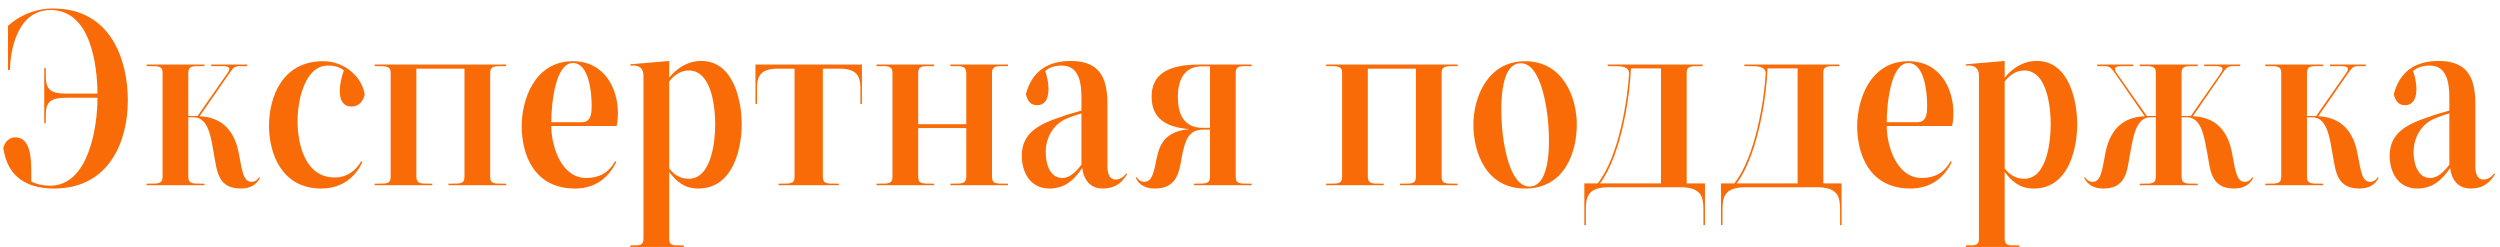 <?xml version="1.0" encoding="UTF-8"?> <svg xmlns="http://www.w3.org/2000/svg" width="243" height="24" viewBox="0 0 243 24" fill="none"><path d="M5.15 0.825C10.85 0.825 12.425 5.925 12.425 9.775C12.425 13.65 10.675 18.325 5.25 18.325C2.05 18.325 0.625 16.675 0.325 14.375C0.425 13.925 0.8 13.35 1.475 13.35C3.375 13.35 2.975 16.6 3.05 17.65C3.525 17.9 4.175 18.05 4.875 18.05C8.625 18.05 9.475 12.325 9.475 9.5H6.475C4.75 9.5 4.45 10 4.45 11.3V11.975H4.3V6.625H4.45V7.3C4.45 8.6 4.75 9.1 6.475 9.1H9.475C9.45 6.325 8.825 0.975 4.925 0.975C1.5 0.975 0.975 5.325 0.975 6.8H0.775V2.525C0.775 2.525 2.425 0.825 5.15 0.825ZM25.177 17.225L25.277 17.275C24.927 17.975 24.302 18.325 23.402 18.325C21.227 18.325 21.102 16.7 20.827 15.175C20.527 13.475 20.302 11.4 18.827 11.4H18.302V17.175C18.302 17.875 18.752 17.85 19.502 17.85H19.877V18H14.252V17.85H14.577C15.352 17.85 15.802 17.875 15.802 17.175V7.075C15.802 6.4 15.352 6.425 14.577 6.425H14.252V6.275H19.877V6.425H19.527C18.752 6.425 18.302 6.4 18.302 7.075V11.275C18.552 11.275 18.952 11.275 19.202 11.275L22.027 7.225C22.352 6.775 22.527 6.425 21.627 6.425H20.527V6.275H24.027V6.425H23.402C22.852 6.425 22.727 6.525 22.402 6.975L19.402 11.3C21.602 11.4 22.852 12.7 23.252 15.125C23.552 16.7 23.677 17.675 24.452 17.675C24.852 17.675 25.077 17.4 25.177 17.225ZM34.173 10.35C32.498 10.35 33.048 7.825 33.423 6.85C33.073 6.55 32.623 6.375 31.848 6.375C29.673 6.375 28.923 9.675 28.923 11.75C28.923 14.2 29.748 17.25 32.523 17.25C33.798 17.25 34.623 16.525 35.098 15.675L35.223 15.725C34.623 17.125 33.298 18.325 31.223 18.325C27.398 18.325 26.148 14.95 26.148 12.225C26.148 9.5 27.398 5.95 31.398 5.95C33.573 5.95 35.223 7.55 35.448 9.2C35.298 9.725 34.998 10.35 34.173 10.35ZM36.821 6.425H36.421V6.275H49.196V6.425H48.796C48.071 6.425 47.646 6.45 47.646 7.05V17.2C47.646 17.875 48.071 17.85 48.871 17.85H49.196V18H43.596V17.85H43.921C44.696 17.85 45.146 17.875 45.146 17.2V6.675H40.471V17.2C40.496 17.875 40.921 17.85 41.696 17.85H42.021V18H36.421V17.85H36.771C37.546 17.85 37.971 17.875 37.971 17.2V7.05C37.971 6.45 37.546 6.425 36.821 6.425ZM53.584 11.875H56.584C57.509 11.875 57.509 10.85 57.509 10.25C57.509 8.85 57.209 6.125 55.684 6.125C53.984 6.125 53.584 10.075 53.584 11.875ZM59.934 12.25H53.584C53.584 14.175 54.534 17.3 56.984 17.3C58.259 17.3 59.184 16.775 59.784 15.675L59.909 15.725C59.209 17.2 57.934 18.325 55.884 18.325C51.909 18.325 50.709 15.025 50.709 12.25C50.709 9.7 51.959 5.95 55.684 5.95C58.859 5.95 60.059 8.75 60.059 10.925C60.059 11.375 60.034 11.825 59.934 12.25ZM66.944 17.375C69.269 17.375 69.519 13.4 69.519 12.075C69.519 10.8 69.294 6.85 66.944 6.85C66.119 6.85 65.494 7.35 65.044 7.925V16.375C65.544 17 66.119 17.375 66.944 17.375ZM68.169 5.925C71.319 5.925 72.094 9.825 72.094 12.075C72.094 14.275 71.344 18.325 67.869 18.325C66.519 18.325 65.719 17.625 65.044 16.7V23.2C65.044 23.9 65.469 23.85 66.119 23.85H66.469V24H61.269V23.85H61.444C62.169 23.85 62.544 23.875 62.544 23.2V7.35C62.544 6.725 62.194 6.3 61.394 6.375H61.269V6.25L65.044 5.925V7.55C65.769 6.65 66.819 5.925 68.169 5.925ZM73.58 10.1H73.43V6.275H83.78V10.1H83.63V8.55C83.63 7.475 83.33 6.675 81.63 6.675H79.98V17.2C79.98 17.875 80.43 17.85 81.205 17.85H81.53V18H75.68V17.85H76.005C76.78 17.85 77.23 17.875 77.23 17.2V6.675H75.58C73.88 6.675 73.58 7.475 73.58 8.55V10.1ZM90.799 6.425H90.449C89.699 6.425 89.249 6.4 89.249 7.1V12.075H93.924V7.1C93.899 6.4 93.474 6.425 92.699 6.425H92.374V6.275H97.974V6.425H97.624C96.849 6.425 96.424 6.4 96.424 7.1V17.2C96.424 17.875 96.874 17.85 97.624 17.85H97.974V18H92.374V17.85H92.699C93.474 17.85 93.899 17.875 93.924 17.2V12.45H89.249V17.2C89.249 17.875 89.699 17.85 90.474 17.85H90.799V18H85.199V17.85H85.524C86.299 17.85 86.749 17.875 86.749 17.2V7.1C86.749 6.4 86.299 6.425 85.524 6.425H85.199V6.275H90.799V6.425ZM105.118 16V11.025C104.693 11.15 104.143 11.325 103.743 11.5C102.418 12.025 101.643 13.325 101.643 14.8C101.643 15.875 102.018 17.3 103.268 17.3C104.043 17.3 104.693 16.575 105.118 16ZM109.468 16.875L109.568 16.925C109.043 17.75 108.418 18.325 107.193 18.325C105.868 18.325 105.318 17.35 105.193 16.325C104.518 17.325 103.618 18.325 102.018 18.325C100.043 18.325 99.318 16.625 99.318 15.15C99.318 12.975 100.868 12.1 103.168 11.35C103.643 11.15 104.618 10.9 105.118 10.75V9.9C105.118 8.675 105.168 6.375 103.218 6.375C102.593 6.375 102.018 6.525 101.593 6.9C101.943 7.825 102.343 10.225 100.793 10.225C100.093 10.225 99.843 9.675 99.718 9.15C100.268 7.075 101.668 5.925 104.093 5.925C107.168 5.925 107.643 7.95 107.643 10.175V16.225C107.643 16.625 107.743 17.45 108.418 17.45C108.943 17.45 109.243 17.15 109.468 16.875ZM114.486 9.4C114.486 10.775 114.861 12.425 116.911 12.425H117.611V6.45H116.811C114.911 6.45 114.486 8.1 114.486 9.4ZM121.661 6.275V6.425H121.361C120.536 6.425 120.111 6.4 120.111 7.075V17.2C120.111 17.875 120.536 17.85 121.336 17.85H121.661V18H116.061V17.85H116.361C117.136 17.85 117.611 17.875 117.611 17.2V12.6H116.961C115.511 12.6 115.186 13.625 114.861 15.3C114.611 16.825 114.336 18.325 112.261 18.325C111.361 18.325 110.736 18 110.386 17.275L110.486 17.225C110.611 17.425 110.836 17.675 111.211 17.675C111.986 17.675 112.136 16.825 112.461 15.25C112.786 13.75 113.461 12.775 115.586 12.55C113.086 12.35 111.936 11.325 111.936 9.4C111.936 7.325 113.361 6.275 116.561 6.275H121.661ZM129.302 6.425H128.902V6.275H141.677V6.425H141.277C140.552 6.425 140.127 6.45 140.127 7.05V17.2C140.127 17.875 140.552 17.85 141.352 17.85H141.677V18H136.077V17.85H136.402C137.177 17.85 137.627 17.875 137.627 17.2V6.675H132.952V17.2C132.977 17.875 133.402 17.85 134.177 17.85H134.502V18H128.902V17.85H129.252C130.027 17.85 130.452 17.875 130.452 17.2V7.05C130.452 6.45 130.027 6.425 129.302 6.425ZM148.739 18.125C150.814 18.025 150.614 13.425 150.489 12.025C150.389 10.65 149.814 6.025 147.739 6.15C145.664 6.25 145.889 10.875 145.989 12.275C146.089 13.65 146.664 18.25 148.739 18.125ZM148.239 5.95C151.989 5.95 153.264 9.55 153.264 12.1C153.264 14.725 152.139 18.325 148.239 18.325C144.414 18.325 143.214 14.775 143.214 12.1C143.214 9.55 144.539 5.95 148.239 5.95ZM155.522 17.825H161.447V6.65H158.522C158.472 8.825 157.697 14.925 155.522 17.825ZM163.947 17.825H165.722V21.875H165.572V20.375C165.572 19.125 165.372 18.2 163.322 18.2H156.397C154.347 18.2 154.147 19.125 154.147 20.375V21.875H153.997V17.825H155.297C157.372 15.2 158.197 9.65 158.347 7.15C158.322 6.475 157.722 6.425 156.747 6.425H156.272V6.275H165.497V6.425H165.097C164.372 6.425 163.947 6.45 163.947 7.025V17.825ZM168.803 17.825H174.728V6.65H171.803C171.753 8.825 170.978 14.925 168.803 17.825ZM177.228 17.825H179.003V21.875H178.853V20.375C178.853 19.125 178.653 18.2 176.603 18.2H169.678C167.628 18.2 167.428 19.125 167.428 20.375V21.875H167.278V17.825H168.578C170.653 15.2 171.478 9.65 171.628 7.15C171.603 6.475 171.003 6.425 170.028 6.425H169.553V6.275H178.778V6.425H178.378C177.653 6.425 177.228 6.45 177.228 7.025V17.825ZM183.393 11.875H186.393C187.318 11.875 187.318 10.85 187.318 10.25C187.318 8.85 187.018 6.125 185.493 6.125C183.793 6.125 183.393 10.075 183.393 11.875ZM189.743 12.25H183.393C183.393 14.175 184.343 17.3 186.793 17.3C188.068 17.3 188.993 16.775 189.593 15.675L189.718 15.725C189.018 17.2 187.743 18.325 185.693 18.325C181.718 18.325 180.518 15.025 180.518 12.25C180.518 9.7 181.768 5.95 185.493 5.95C188.668 5.95 189.868 8.75 189.868 10.925C189.868 11.375 189.843 11.825 189.743 12.25ZM196.754 17.375C199.079 17.375 199.329 13.4 199.329 12.075C199.329 10.8 199.104 6.85 196.754 6.85C195.929 6.85 195.304 7.35 194.854 7.925V16.375C195.354 17 195.929 17.375 196.754 17.375ZM197.979 5.925C201.129 5.925 201.904 9.825 201.904 12.075C201.904 14.275 201.154 18.325 197.679 18.325C196.329 18.325 195.529 17.625 194.854 16.7V23.2C194.854 23.9 195.279 23.85 195.929 23.85H196.279V24H191.079V23.85H191.254C191.979 23.85 192.354 23.875 192.354 23.2V7.35C192.354 6.725 192.004 6.3 191.204 6.375H191.079V6.25L194.854 5.925V7.55C195.579 6.65 196.629 5.925 197.979 5.925ZM218.924 17.225L219.024 17.275C218.674 17.975 218.049 18.325 217.149 18.325C214.999 18.325 214.849 16.7 214.599 15.175C214.274 13.475 214.049 11.4 212.574 11.4H212.049V17.175C212.049 17.875 212.499 17.85 213.274 17.85H213.624V18H207.974V17.85H208.349C209.099 17.85 209.549 17.875 209.549 17.175V11.4H209.024C207.549 11.4 207.324 13.475 206.999 15.175C206.749 16.7 206.599 18.325 204.449 18.325C203.549 18.325 202.924 17.975 202.574 17.275L202.674 17.225C202.774 17.4 202.999 17.675 203.399 17.675C204.174 17.675 204.299 16.7 204.599 15.125C204.999 12.7 206.249 11.375 208.474 11.3L205.474 6.975C205.149 6.525 204.999 6.425 204.474 6.425H203.849V6.275H207.349V6.425H206.249C205.349 6.425 205.499 6.775 205.824 7.225L208.674 11.275C208.874 11.275 209.349 11.275 209.549 11.275V7.075C209.549 6.4 209.099 6.425 208.324 6.425H207.974V6.275H213.624V6.425H213.274C212.499 6.425 212.049 6.4 212.049 7.075V11.275C212.249 11.275 212.724 11.275 212.949 11.275L215.774 7.225C216.099 6.775 216.249 6.425 215.349 6.425H214.249V6.275H217.749V6.425H217.124C216.599 6.425 216.449 6.525 216.124 6.975L213.149 11.3C215.349 11.375 216.624 12.7 216.999 15.125C217.299 16.7 217.424 17.675 218.199 17.675C218.599 17.675 218.824 17.4 218.924 17.225ZM231.11 17.225L231.21 17.275C230.86 17.975 230.235 18.325 229.335 18.325C227.16 18.325 227.035 16.7 226.76 15.175C226.46 13.475 226.235 11.4 224.76 11.4H224.235V17.175C224.235 17.875 224.685 17.85 225.435 17.85H225.81V18H220.185V17.85H220.51C221.285 17.85 221.735 17.875 221.735 17.175V7.075C221.735 6.4 221.285 6.425 220.51 6.425H220.185V6.275H225.81V6.425H225.46C224.685 6.425 224.235 6.4 224.235 7.075V11.275C224.485 11.275 224.885 11.275 225.135 11.275L227.96 7.225C228.285 6.775 228.46 6.425 227.56 6.425H226.46V6.275H229.96V6.425H229.335C228.785 6.425 228.66 6.525 228.335 6.975L225.335 11.3C227.535 11.4 228.785 12.7 229.185 15.125C229.485 16.7 229.61 17.675 230.385 17.675C230.785 17.675 231.01 17.4 231.11 17.225ZM238.077 16V11.025C237.652 11.15 237.102 11.325 236.702 11.5C235.377 12.025 234.602 13.325 234.602 14.8C234.602 15.875 234.977 17.3 236.227 17.3C237.002 17.3 237.652 16.575 238.077 16ZM242.427 16.875L242.527 16.925C242.002 17.75 241.377 18.325 240.152 18.325C238.827 18.325 238.277 17.35 238.152 16.325C237.477 17.325 236.577 18.325 234.977 18.325C233.002 18.325 232.277 16.625 232.277 15.15C232.277 12.975 233.827 12.1 236.127 11.35C236.602 11.15 237.577 10.9 238.077 10.75V9.9C238.077 8.675 238.127 6.375 236.177 6.375C235.552 6.375 234.977 6.525 234.552 6.9C234.902 7.825 235.302 10.225 233.752 10.225C233.052 10.225 232.802 9.675 232.677 9.15C233.227 7.075 234.627 5.925 237.052 5.925C240.127 5.925 240.602 7.95 240.602 10.175V16.225C240.602 16.625 240.702 17.45 241.377 17.45C241.902 17.45 242.202 17.15 242.427 16.875Z" fill="#F96B07"></path></svg> 